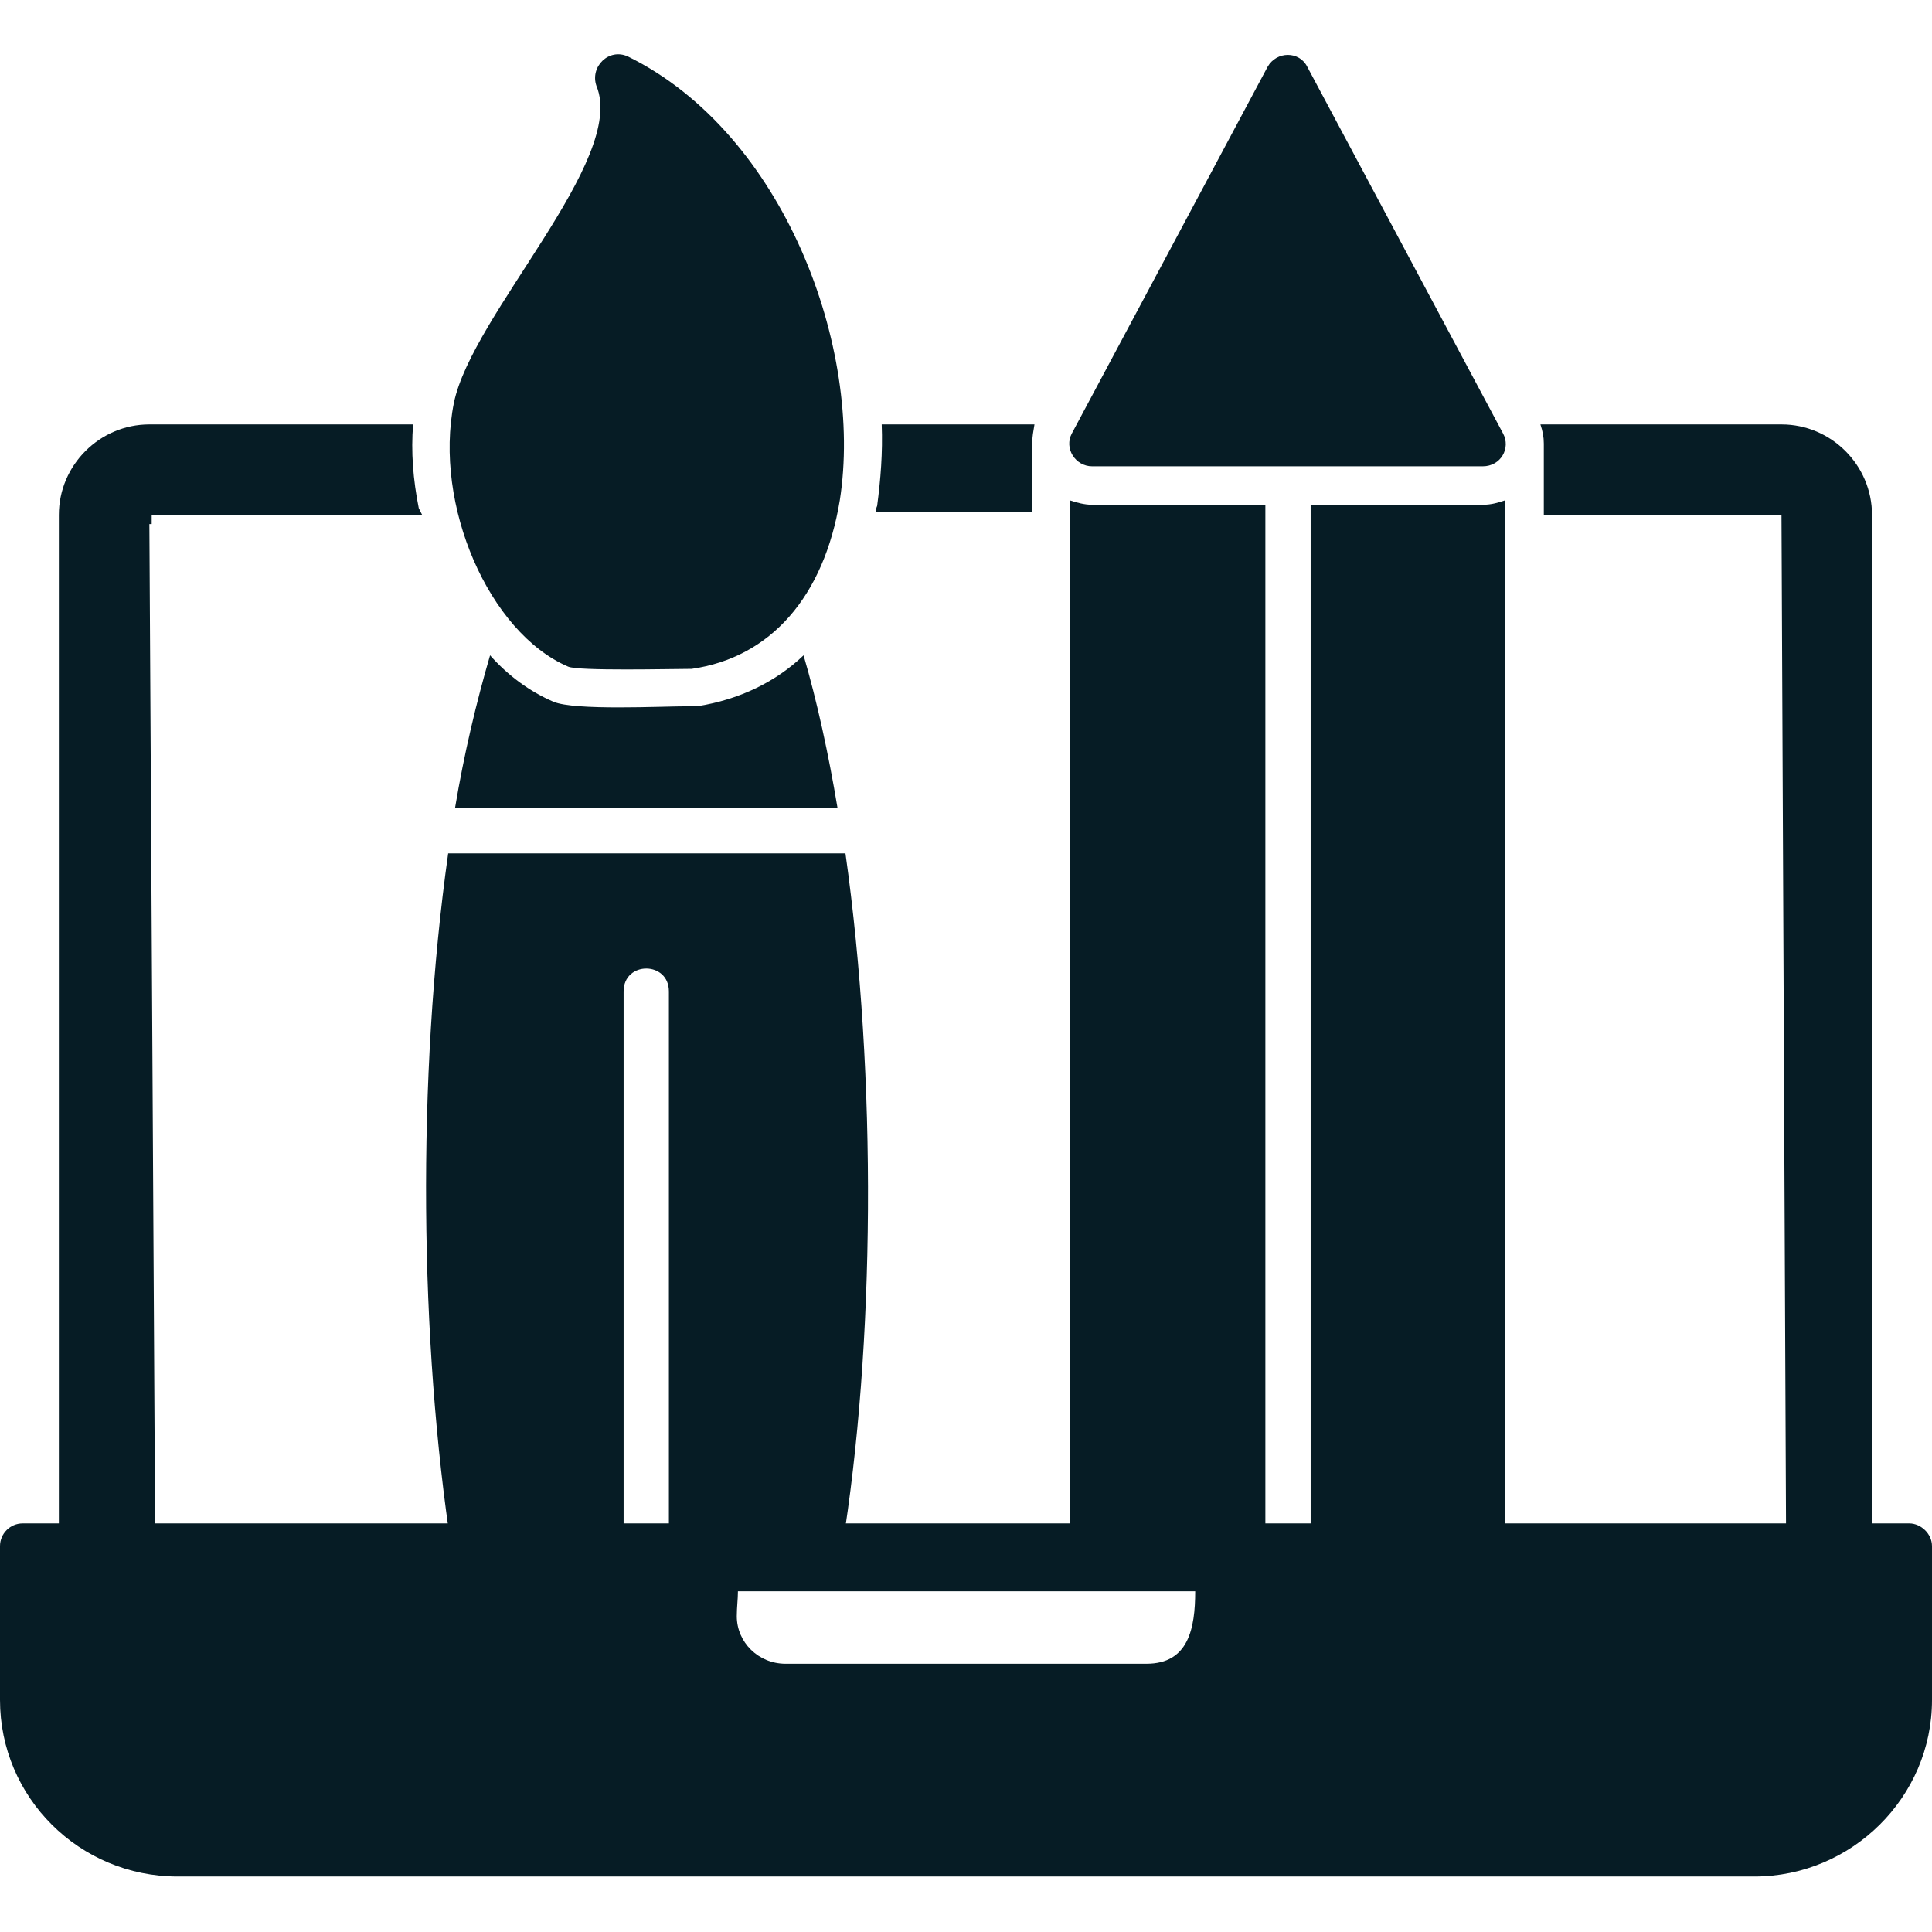 <svg width="41" height="41" viewBox="0 0 41 41" fill="none" xmlns="http://www.w3.org/2000/svg">
<path fill-rule="evenodd" clip-rule="evenodd" d="M14.627 14.195C14.243 14.195 12.274 14.243 12.057 14.147C10.376 13.426 9.199 10.712 9.632 8.551C10.016 6.677 13.306 3.387 12.658 1.825C12.514 1.417 12.922 1.009 13.33 1.201C16.645 2.834 18.326 7.398 17.822 10.616C17.486 12.658 16.357 13.955 14.675 14.195C14.675 14.195 14.651 14.195 14.627 14.195Z" fill="#061C25"/>
<path fill-rule="evenodd" clip-rule="evenodd" d="M10.064 33.266C9.824 33.266 9.608 33.098 9.583 32.882C8.911 28.51 8.839 22.866 9.511 18.11H17.942C18.614 22.866 18.567 28.582 17.87 32.858C17.846 33.098 17.63 33.266 17.39 33.266C17.101 33.266 10.16 33.578 10.136 33.29V33.266C10.112 33.266 10.088 33.266 10.064 33.266ZM13.715 33.266C13.45 33.266 13.234 33.05 13.234 32.785V21.04C13.234 20.392 14.195 20.392 14.195 21.04V32.785C14.195 33.074 14.003 33.266 13.715 33.266ZM9.656 17.149C9.848 15.996 10.112 14.892 10.4 13.907C10.784 14.339 11.241 14.675 11.745 14.892C12.201 15.084 14.027 14.988 14.627 14.988H14.7H14.748H14.796C15.708 14.844 16.477 14.459 17.053 13.907C17.341 14.892 17.582 15.996 17.774 17.149H9.656Z" fill="#061C25"/>
<path fill-rule="evenodd" clip-rule="evenodd" d="M31.465 33.266C31.224 33.266 30.984 33.05 30.984 32.786H27.814V10.712H31.465C31.657 10.712 31.801 10.664 31.945 10.616V32.786C31.945 33.074 31.753 33.266 31.465 33.266ZM26.853 32.786H23.658C23.658 33.434 22.698 33.434 22.698 32.786V10.616C22.842 10.664 23.01 10.712 23.178 10.712H26.853V32.786Z" fill="#061C25"/>
<path fill-rule="evenodd" clip-rule="evenodd" d="M31.465 9.896H23.178C22.818 9.896 22.578 9.511 22.746 9.199L26.901 1.417C27.093 1.081 27.573 1.081 27.742 1.417L31.897 9.199C32.065 9.511 31.849 9.896 31.465 9.896Z" fill="#061C25"/>
<path fill-rule="evenodd" clip-rule="evenodd" d="M3.17 11.121L3.291 32.329H37.902L37.806 10.928H34.227H32.762V9.415C32.762 9.271 32.738 9.151 32.69 9.007H37.806C38.862 9.007 39.727 9.872 39.727 10.928V32.329H40.52C40.76 32.329 41 32.545 41 32.81V36.076C41 38.142 39.295 39.823 37.229 39.823H3.771C1.681 39.823 0 38.142 0 36.076V32.81C0 32.545 0.216 32.329 0.48 32.329H1.249V10.928C1.249 9.872 2.114 9.007 3.17 9.007H8.767C8.719 9.583 8.767 10.184 8.887 10.784L8.959 10.928H4.443H3.219V11.121H3.17ZM18.711 9.007H21.953C21.929 9.151 21.905 9.271 21.905 9.415V10.857H18.59C18.59 10.832 18.59 10.784 18.614 10.736C18.687 10.184 18.735 9.607 18.711 9.007ZM15.66 33.77C15.66 33.938 15.636 34.107 15.636 34.299C15.636 34.851 16.093 35.307 16.669 35.307H24.331C25.22 35.307 25.364 34.563 25.364 33.77H15.66Z" fill="#061C25"/>
</svg>
